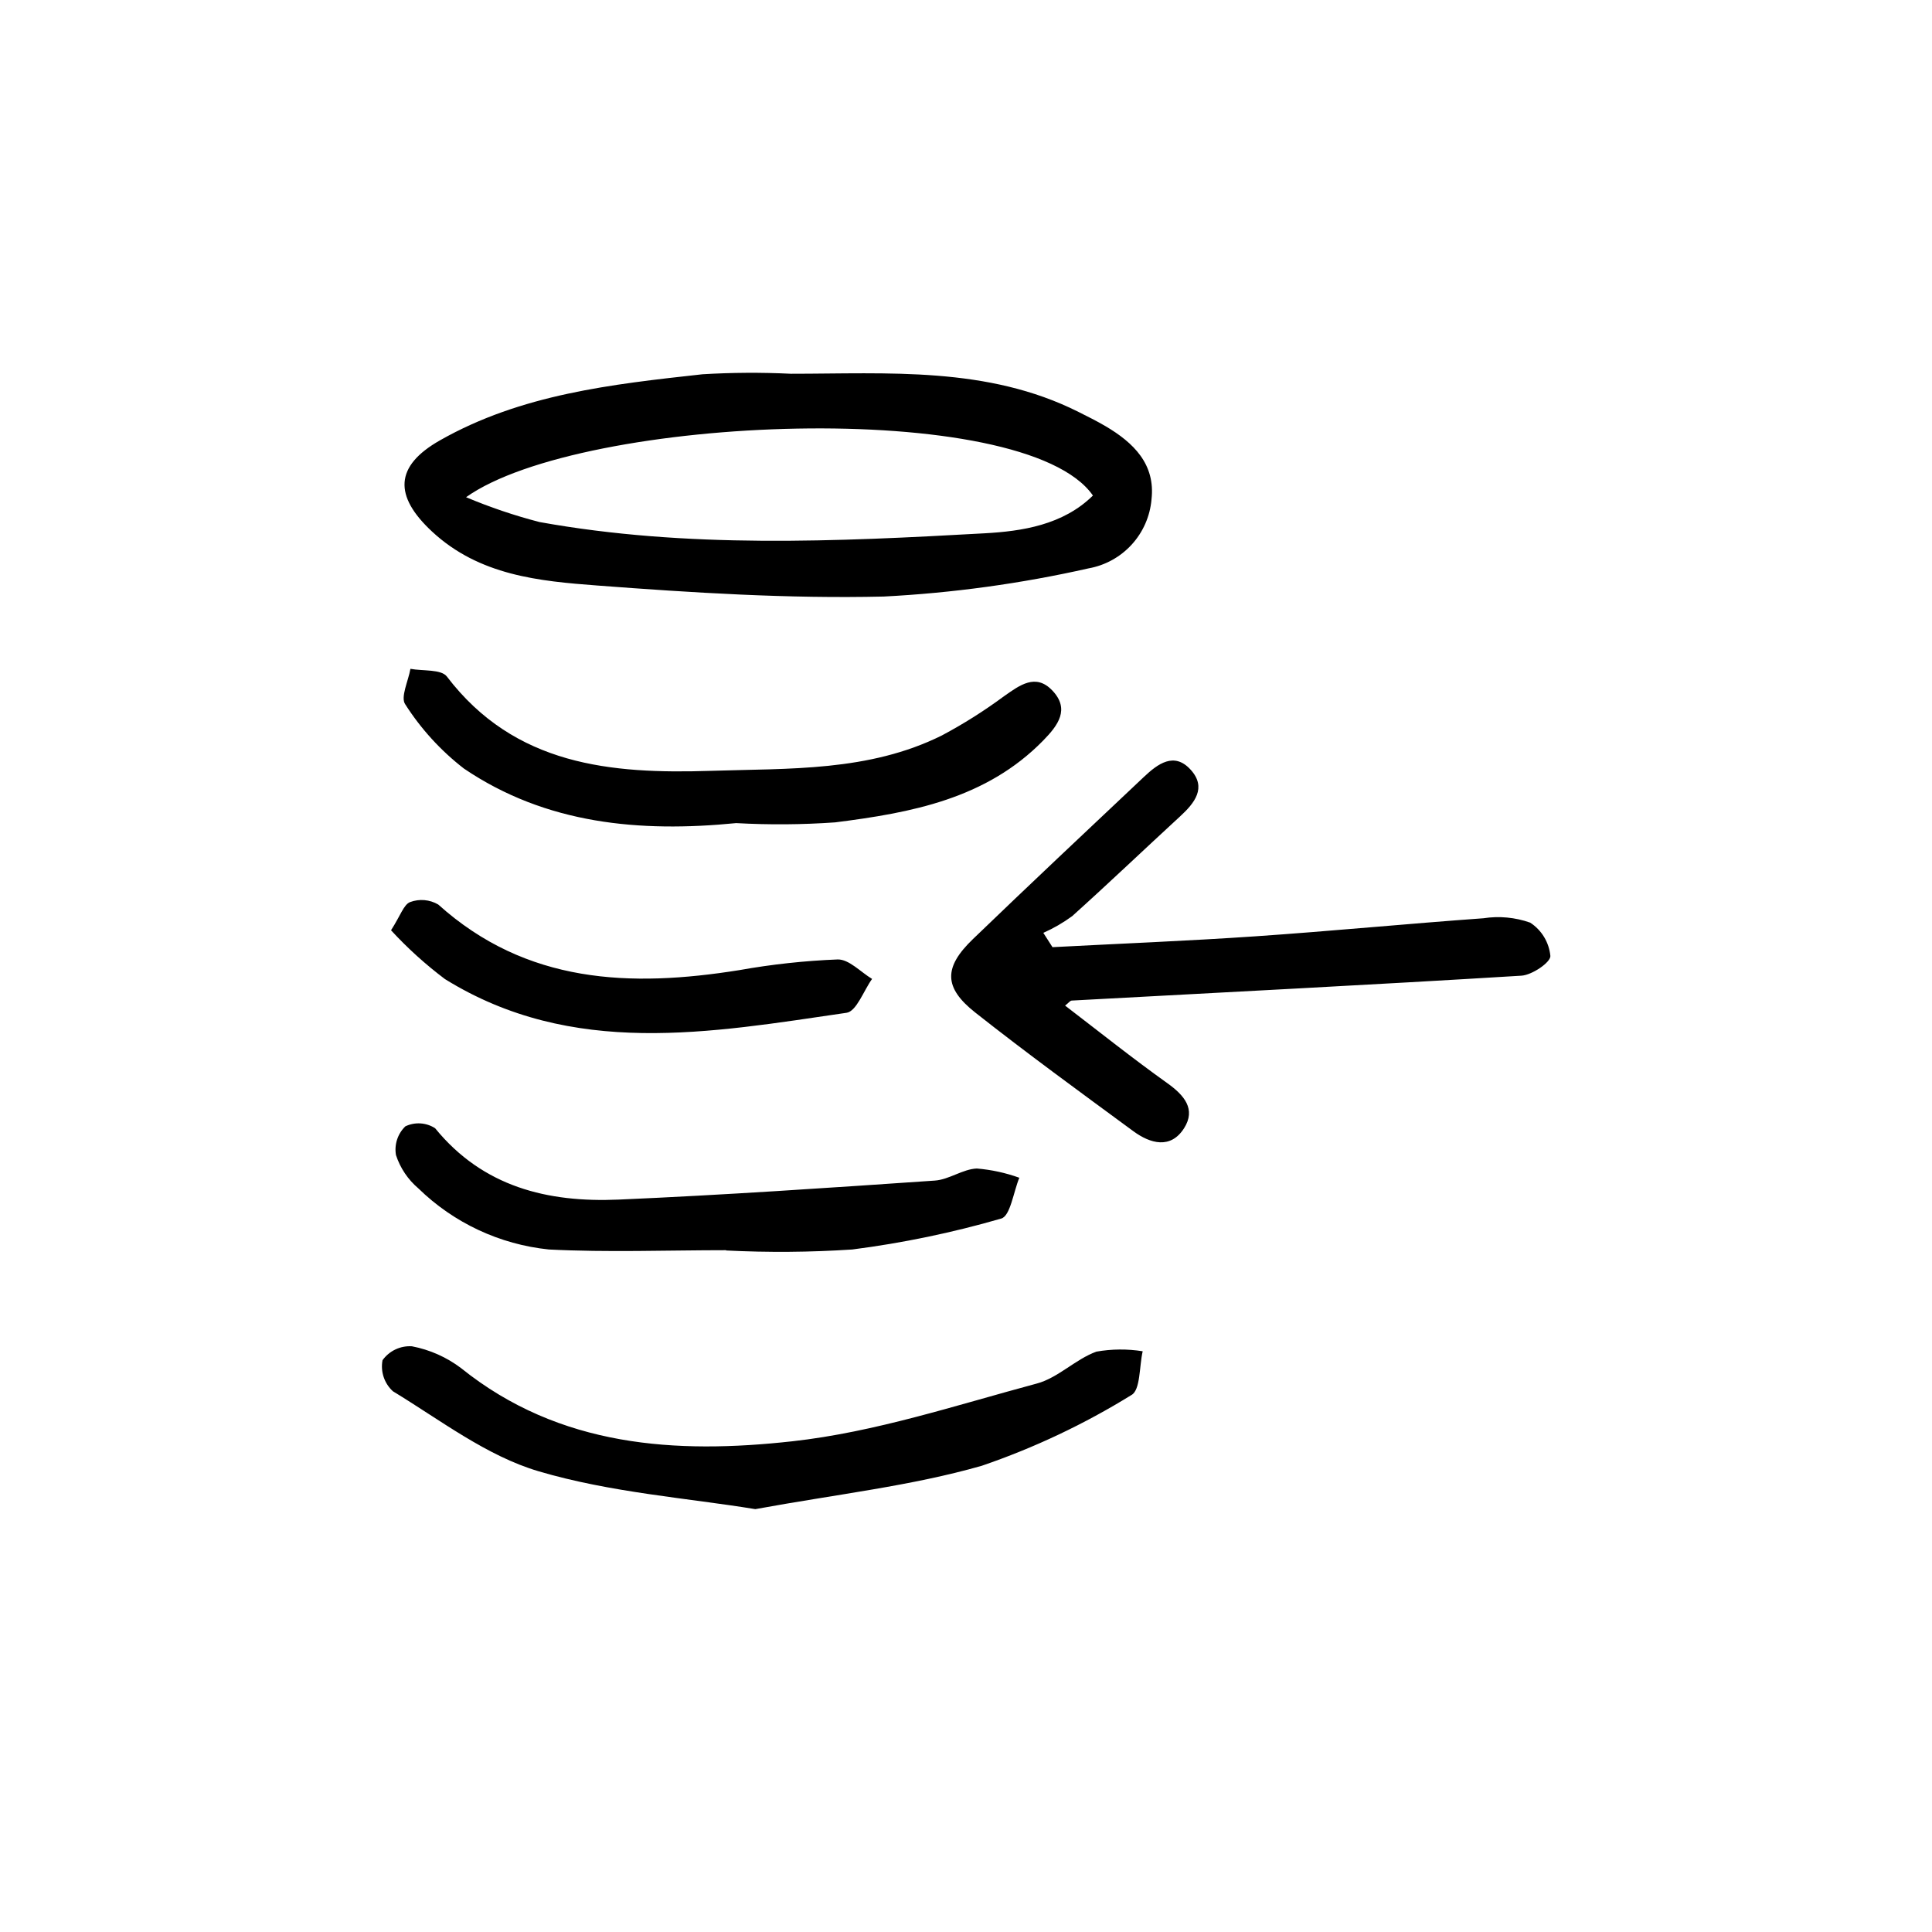 <?xml version="1.0" encoding="UTF-8"?>
<!-- Uploaded to: SVG Repo, www.svgrepo.com, Generator: SVG Repo Mixer Tools -->
<svg fill="#000000" width="800px" height="800px" version="1.1" viewBox="144 144 512 512" xmlns="http://www.w3.org/2000/svg">
 <path d="m353.58 243.05c25.805 0 52.035-2.016 76.211 10.102 2.422 1.215 4.856 2.422 7.188 3.793 7.418 4.367 13.27 10.078 12.176 19.441l0.004 0.004c-0.395 4.445-2.238 8.641-5.25 11.934-3.012 3.297-7.023 5.508-11.414 6.297-17.855 4.031-36.02 6.527-54.297 7.469-25.262 0.594-50.633-1.008-75.863-2.918-15.492-1.164-31.297-2.656-43.832-14.297-10.156-9.438-9.961-17.348 2.102-24.184 21.496-12.211 45.551-14.863 69.48-17.496v-0.004c7.824-0.473 15.668-0.52 23.496-0.141zm80.055 32.27c-18.137-26.117-135.48-21.328-166.12 0.441v0.004c6.312 2.66 12.812 4.859 19.441 6.578 39.137 7.055 78.625 5.18 117.98 2.988 9.797-0.543 20.758-2.16 28.703-10.012zm-5.617 133.84c39.727-2.156 79.461-4.16 119.17-6.594 2.82-0.172 7.758-3.527 7.68-5.234l-0.004-0.004c-0.348-3.602-2.316-6.848-5.348-8.82-3.977-1.406-8.238-1.805-12.406-1.16-20.152 1.449-40.27 3.406-60.426 4.785-17.898 1.223-35.84 1.934-53.762 2.875l-2.434-3.797v0.004c2.703-1.199 5.266-2.684 7.652-4.43 9.648-8.676 19.023-17.633 28.586-26.426 3.871-3.551 7.098-7.613 2.852-12.332-4.41-4.902-8.777-1.586-12.461 1.891-15.141 14.277-30.309 28.527-45.297 42.965-7.75 7.465-7.773 12.812 0.621 19.441 13.703 10.82 27.836 21.113 41.91 31.457 4.5 3.305 9.879 4.801 13.441-0.789 3.199-5.039 0.059-8.73-4.438-11.941-9.184-6.551-18.008-13.602-27.094-20.559 0.941-0.715 1.32-1.309 1.758-1.332zm-23.82 123.28c13.879-4.75 27.18-11.039 39.656-18.754 2.387-1.32 2.051-7.586 2.969-11.586-4.07-0.652-8.219-0.617-12.273 0.098-5.543 2.016-10.156 6.941-15.754 8.445-21.457 5.758-42.898 12.883-64.809 15.312-30.816 3.414-61.645 1.605-87.762-19.355l-0.004-0.008c-3.848-2.918-8.32-4.906-13.066-5.812-3.059-0.191-6 1.203-7.785 3.695-0.57 3.035 0.473 6.148 2.758 8.227 12.594 7.652 24.828 17.129 38.605 21.199 19.09 5.652 39.43 7.09 57.434 10.035 21.711-3.969 41.332-6.141 60.031-11.496zm-38.898-170.5c20.117-2.543 40.027-6.207 55.184-21.719 3.906-3.996 7.113-8.273 2.394-13.23-4.41-4.637-8.641-1.406-12.797 1.512h-0.004c-5.231 3.875-10.746 7.352-16.492 10.41-19.348 9.617-40.48 8.695-61.223 9.367-26.449 0.863-51.941-1.391-69.938-24.992-1.512-1.98-6.363-1.422-9.656-2.039-0.555 3.211-2.695 7.559-1.367 9.418l-0.004-0.008c4.164 6.523 9.422 12.281 15.543 17.016 21.789 14.758 46.637 16.977 72.125 14.461v-0.004c8.742 0.484 17.504 0.422 26.234-0.191zm-28.871 113.45c11.141 0.559 22.305 0.473 33.438-0.262 13.348-1.711 26.543-4.453 39.469-8.199 2.418-0.676 3.238-7.055 4.797-10.812h-0.004c-3.625-1.309-7.41-2.129-11.254-2.449-3.742 0.152-7.359 2.941-11.129 3.199-27.922 1.914-55.852 3.824-83.812 5.039-18.723 0.812-35.902-3.309-48.617-18.906v-0.004c-2.367-1.527-5.356-1.715-7.894-0.504-2.039 1.973-2.969 4.824-2.484 7.617 1.121 3.434 3.176 6.488 5.93 8.824 9.371 9.152 21.566 14.859 34.602 16.195 15.617 0.797 31.301 0.188 46.961 0.188zm-74.535-71.938c33.84 20.98 70.328 14.211 106.45 8.949 2.637-0.383 4.535-5.863 6.766-8.977-3.023-1.82-6.109-5.219-9.109-5.16-8.734 0.344-17.434 1.289-26.039 2.824-28.914 4.629-56.461 3.637-79.832-17.387h-0.004c-2.254-1.316-4.981-1.555-7.43-0.645-1.703 0.641-2.551 3.562-5.066 7.473h-0.004c4.356 4.731 9.133 9.055 14.27 12.922z"/>
</svg>